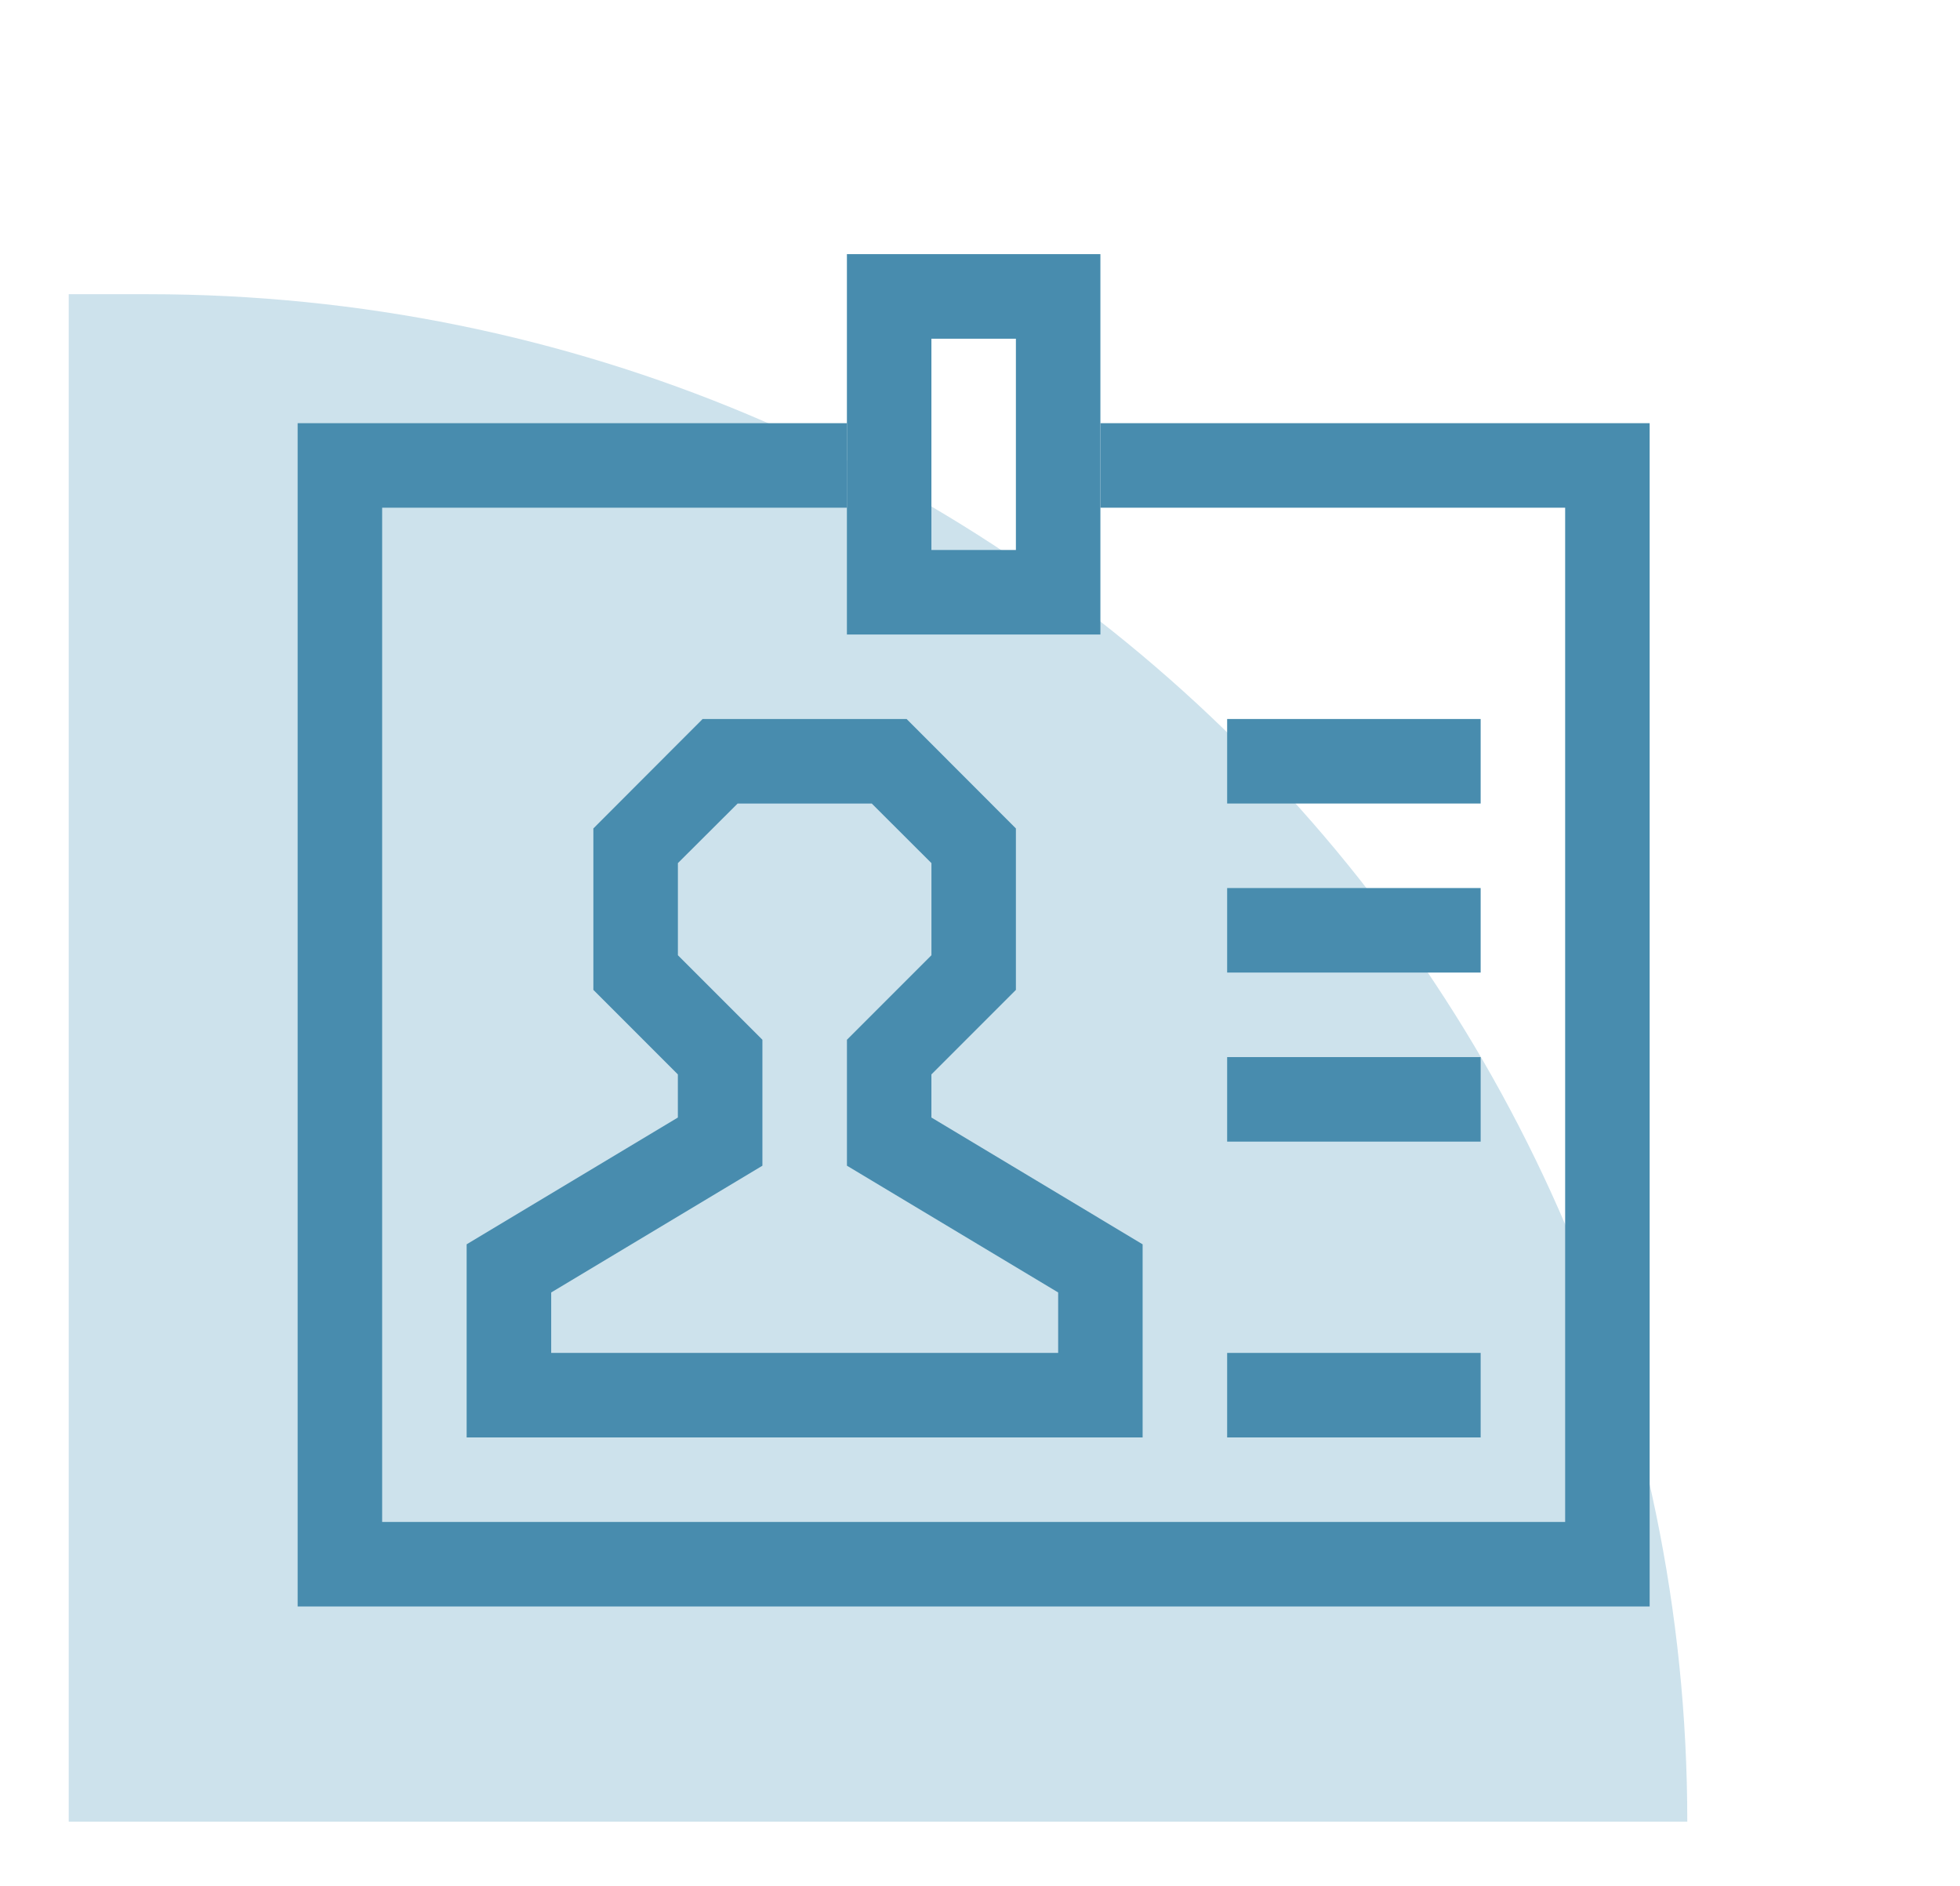 <?xml version="1.0" encoding="UTF-8"?> <svg xmlns="http://www.w3.org/2000/svg" id="Layer_1" data-name="Layer 1" width="170.745" height="164.242" viewBox="0 0 170.745 164.242"><defs><style>.cls-1{fill:#cde2ec;}.cls-2{fill:#488cae;}</style></defs><title>MESO_asbestos_prevention_icon</title><path class="cls-1" d="M146.987,158.651h-141V25.623h6.927c74.047,0,134.074,59.558,134.074,133.028"></path><polygon class="cls-2" points="143.709 139.912 25.93 139.912 25.93 36.856 73.778 36.856 73.778 44.217 33.291 44.217 33.291 132.551 136.348 132.551 136.348 44.217 95.861 44.217 95.861 36.856 143.709 36.856 143.709 139.912 143.709 139.912"></polygon><path class="cls-2" d="M81.139,47.9H88.5v-18.4H81.139V47.9Zm14.722,7.362H73.778V22.133H95.861V55.259Z"></path><path class="cls-2" d="M48.014,117.829H92.181v-5.264l-18.4-11.041V90.555l7.361-7.361V75.171l-5.2-5.19H64.26l-5.205,5.19v8.023l7.362,7.361v10.969l-18.4,11.041v5.264Zm51.528,7.361H40.652V108.37l18.4-11.042V93.574l-7.361-7.362V72.152l9.518-9.532h17.77L88.5,72.152v14.06l-7.361,7.362v3.754l18.4,11.042v16.82Z"></path><polygon class="cls-2" points="128.987 69.981 106.903 69.981 106.903 62.62 128.987 62.62 128.987 69.981 128.987 69.981"></polygon><polygon class="cls-2" points="128.987 84.703 106.903 84.703 106.903 77.342 128.987 77.342 128.987 84.703 128.987 84.703"></polygon><polygon class="cls-2" points="128.987 99.426 106.903 99.426 106.903 92.065 128.987 92.065 128.987 99.426 128.987 99.426"></polygon><polygon class="cls-2" points="128.987 125.19 106.903 125.19 106.903 117.829 128.987 117.829 128.987 125.19 128.987 125.19"></polygon></svg> 